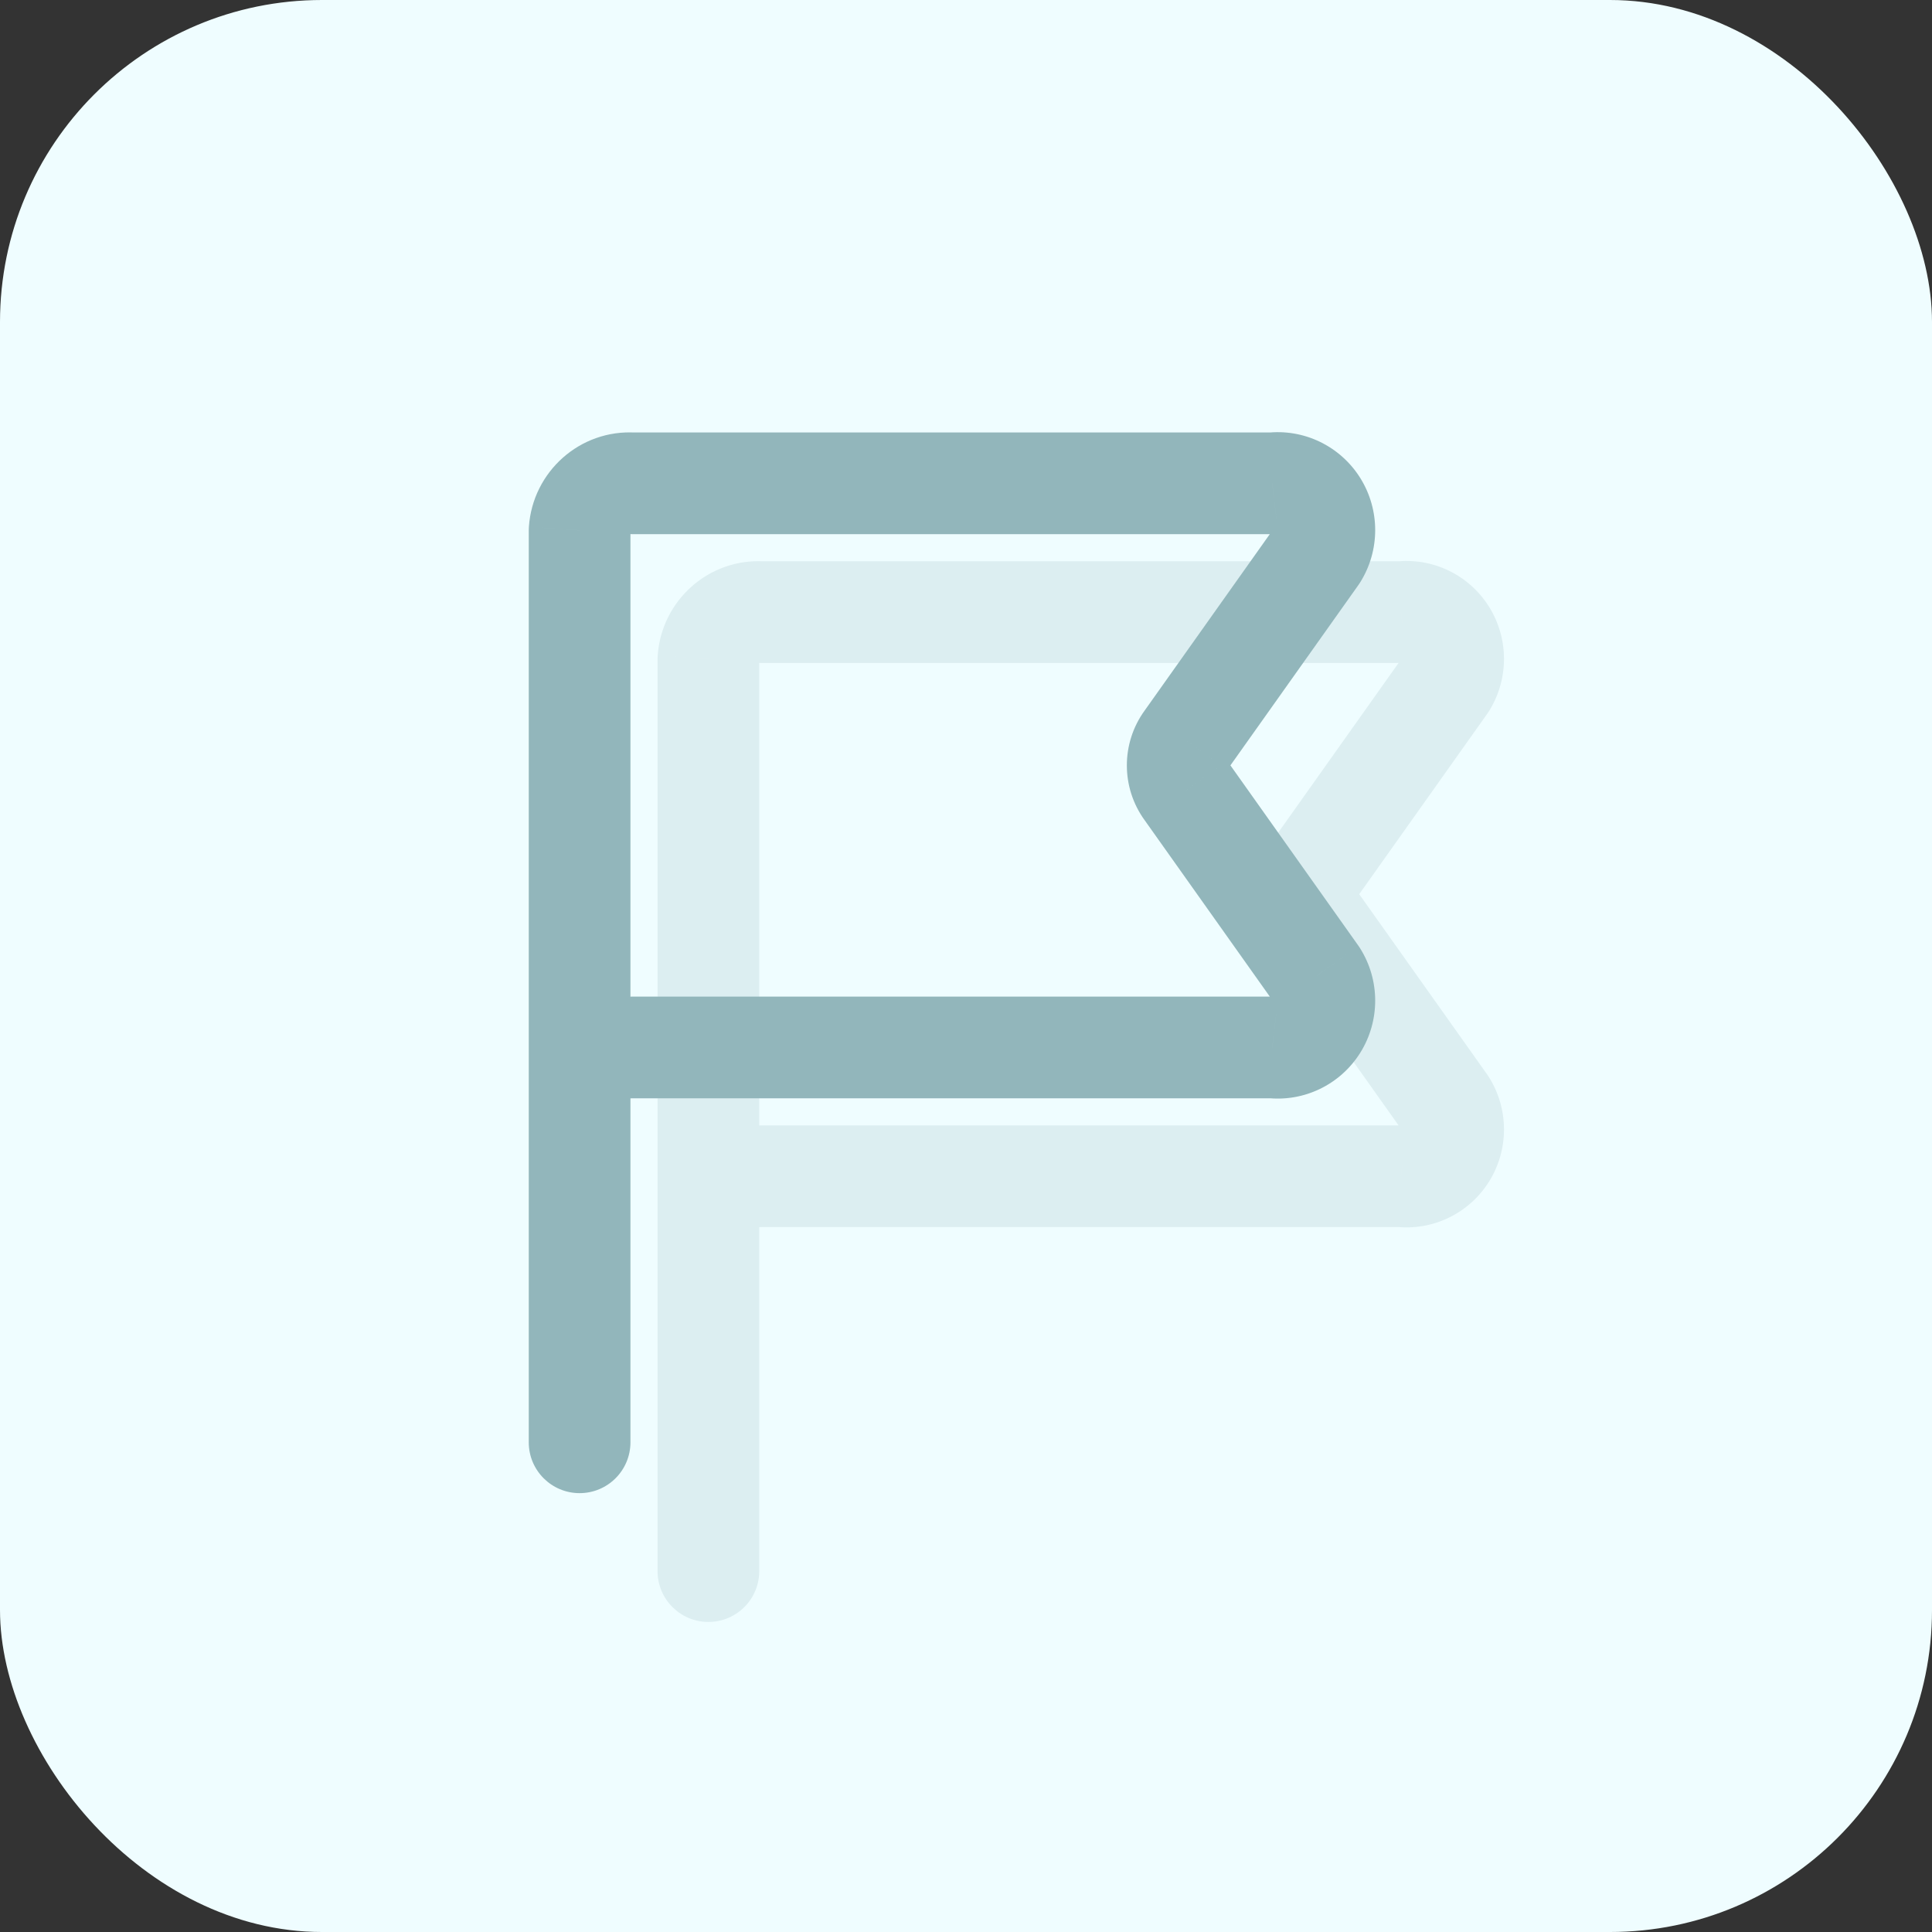<svg xmlns="http://www.w3.org/2000/svg" width="60" height="60" viewBox="0 0 60 60" fill="none"><rect x="0" y="0" width="60" height="60" fill="#333333" stroke="none"/><rect width="60" height="60" rx="10" fill="#EFFDFF"></rect><path d="M22 35.069H20.421C20.421 35.106 20.422 35.142 20.425 35.179L22 35.069ZM23.646 36.529V34.95C23.614 34.95 23.582 34.951 23.55 34.953L23.646 36.529ZM43.509 36.529L43.698 34.961C43.635 34.954 43.572 34.95 43.509 34.95V36.529ZM44.906 35.855L46.247 36.69V36.69L44.906 35.855ZM44.903 34.291L46.24 33.451C46.224 33.426 46.208 33.401 46.191 33.377L44.903 34.291ZM40.827 28.547L42.115 27.633C42.111 27.628 42.107 27.622 42.103 27.616L40.827 28.547ZM40.827 26.992L42.103 27.922C42.107 27.917 42.111 27.911 42.115 27.906L40.827 26.992ZM44.903 21.248L46.191 22.162C46.208 22.138 46.224 22.113 46.24 22.088L44.903 21.248ZM44.906 19.684L46.247 18.849L46.247 18.849L44.906 19.684ZM43.509 19.01V20.589C43.572 20.589 43.635 20.585 43.698 20.578L43.509 19.01ZM23.646 19.01L23.55 20.586C23.582 20.588 23.614 20.589 23.646 20.589V19.01ZM22 20.47L20.425 20.36C20.422 20.397 20.421 20.433 20.421 20.47H22ZM23.579 35.069C23.579 34.197 22.872 33.49 22 33.49C21.128 33.49 20.421 34.197 20.421 35.069H23.579ZM20.421 48.792C20.421 49.665 21.128 50.371 22 50.371C22.872 50.371 23.579 49.665 23.579 48.792H20.421ZM20.425 35.179C20.543 36.889 22.01 38.211 23.743 38.105L23.55 34.953C23.55 34.953 23.553 34.953 23.556 34.953C23.559 34.954 23.562 34.954 23.565 34.955C23.57 34.957 23.573 34.959 23.573 34.96C23.574 34.96 23.574 34.961 23.575 34.962C23.575 34.963 23.576 34.963 23.576 34.963C23.576 34.964 23.575 34.963 23.575 34.96L20.425 35.179ZM23.646 38.108H43.509V34.95H23.646V38.108ZM43.321 38.096C44.491 38.237 45.628 37.683 46.247 36.69L43.566 35.02C43.589 34.983 43.639 34.954 43.698 34.961L43.321 38.096ZM46.247 36.69C46.864 35.698 46.861 34.439 46.24 33.451L43.566 35.131C43.544 35.096 43.544 35.055 43.566 35.02L46.247 36.69ZM46.191 33.377L42.115 27.633L39.54 29.461L43.615 35.205L46.191 33.377ZM42.103 27.616C42.17 27.709 42.17 27.83 42.103 27.922L39.552 26.061C38.81 27.078 38.81 28.461 39.552 29.478L42.103 27.616ZM42.115 27.906L46.191 22.162L43.615 20.334L39.54 26.078L42.115 27.906ZM46.24 22.088C46.861 21.1 46.864 19.841 46.247 18.849L43.566 20.519C43.544 20.484 43.544 20.443 43.566 20.408L46.24 22.088ZM46.247 18.849C45.628 17.856 44.491 17.302 43.321 17.443L43.698 20.578C43.639 20.585 43.589 20.556 43.566 20.519L46.247 18.849ZM43.509 17.431H23.646V20.589H43.509V17.431ZM23.743 17.434C22.01 17.328 20.543 18.65 20.425 20.36L23.575 20.579C23.575 20.576 23.576 20.575 23.576 20.576C23.576 20.576 23.575 20.576 23.575 20.577C23.574 20.578 23.574 20.579 23.573 20.579C23.573 20.58 23.57 20.582 23.565 20.584C23.562 20.585 23.559 20.585 23.556 20.586C23.553 20.586 23.55 20.586 23.55 20.586L23.743 17.434ZM20.421 20.47V35.069H23.579V20.47H20.421ZM20.421 35.069V43.036H23.579V35.069H20.421ZM20.421 43.036V48.792H23.579V43.036H20.421Z" fill="#DCEEF1"></path><path d="M18 31.069H16.421C16.421 31.106 16.422 31.142 16.425 31.179L18 31.069ZM19.646 32.529V30.95C19.614 30.95 19.582 30.951 19.55 30.953L19.646 32.529ZM39.509 32.529L39.698 30.961C39.635 30.954 39.572 30.95 39.509 30.95V32.529ZM40.906 31.855L42.247 32.69L42.247 32.69L40.906 31.855ZM40.903 30.291L42.24 29.451C42.224 29.426 42.208 29.401 42.191 29.377L40.903 30.291ZM36.827 24.547L38.115 23.633C38.111 23.628 38.107 23.622 38.103 23.616L36.827 24.547ZM36.827 22.992L38.103 23.922C38.107 23.917 38.111 23.911 38.115 23.906L36.827 22.992ZM40.903 17.248L42.191 18.162C42.208 18.138 42.224 18.113 42.24 18.088L40.903 17.248ZM40.906 15.684L42.247 14.849L42.247 14.849L40.906 15.684ZM39.509 15.01V16.589C39.572 16.589 39.635 16.585 39.698 16.578L39.509 15.01ZM19.646 15.01L19.55 16.586C19.582 16.588 19.614 16.589 19.646 16.589L19.646 15.01ZM18 16.47L16.425 16.36C16.422 16.397 16.421 16.433 16.421 16.47H18ZM19.579 31.069C19.579 30.197 18.872 29.49 18 29.49C17.128 29.49 16.421 30.197 16.421 31.069H19.579ZM16.421 44.792C16.421 45.665 17.128 46.371 18 46.371C18.872 46.371 19.579 45.665 19.579 44.792H16.421ZM16.425 31.179C16.543 32.889 18.01 34.211 19.743 34.105L19.55 30.953C19.55 30.953 19.553 30.953 19.556 30.953C19.559 30.954 19.562 30.954 19.565 30.955C19.57 30.957 19.573 30.959 19.573 30.96C19.574 30.96 19.574 30.961 19.575 30.962C19.575 30.963 19.576 30.963 19.576 30.963C19.576 30.964 19.575 30.963 19.575 30.96L16.425 31.179ZM19.646 34.108H39.509V30.95H19.646V34.108ZM39.321 34.096C40.491 34.237 41.628 33.683 42.247 32.69L39.566 31.02C39.589 30.983 39.639 30.954 39.698 30.961L39.321 34.096ZM42.247 32.69C42.864 31.698 42.861 30.439 42.24 29.451L39.566 31.131C39.544 31.096 39.544 31.055 39.566 31.02L42.247 32.69ZM42.191 29.377L38.115 23.633L35.54 25.461L39.615 31.204L42.191 29.377ZM38.103 23.616C38.17 23.709 38.17 23.83 38.103 23.922L35.552 22.061C34.81 23.078 34.81 24.461 35.552 25.478L38.103 23.616ZM38.115 23.906L42.191 18.162L39.615 16.334L35.54 22.078L38.115 23.906ZM42.24 18.088C42.861 17.1 42.864 15.841 42.247 14.849L39.566 16.519C39.544 16.484 39.544 16.443 39.566 16.408L42.24 18.088ZM42.247 14.849C41.628 13.856 40.491 13.302 39.321 13.443L39.698 16.578C39.639 16.585 39.589 16.556 39.566 16.519L42.247 14.849ZM39.509 13.431H19.646V16.589H39.509V13.431ZM19.743 13.434C18.01 13.328 16.543 14.65 16.425 16.36L19.575 16.579C19.575 16.576 19.576 16.575 19.576 16.576C19.576 16.576 19.575 16.576 19.575 16.577C19.574 16.578 19.574 16.579 19.573 16.579C19.573 16.58 19.57 16.582 19.565 16.584C19.562 16.585 19.559 16.585 19.556 16.586C19.553 16.586 19.55 16.586 19.55 16.586L19.743 13.434ZM16.421 16.47V31.069H19.579V16.47H16.421ZM16.421 31.069V39.036H19.579V31.069H16.421ZM16.421 39.036V44.792H19.579V39.036H16.421Z" fill="#92B6BB"></path></svg>